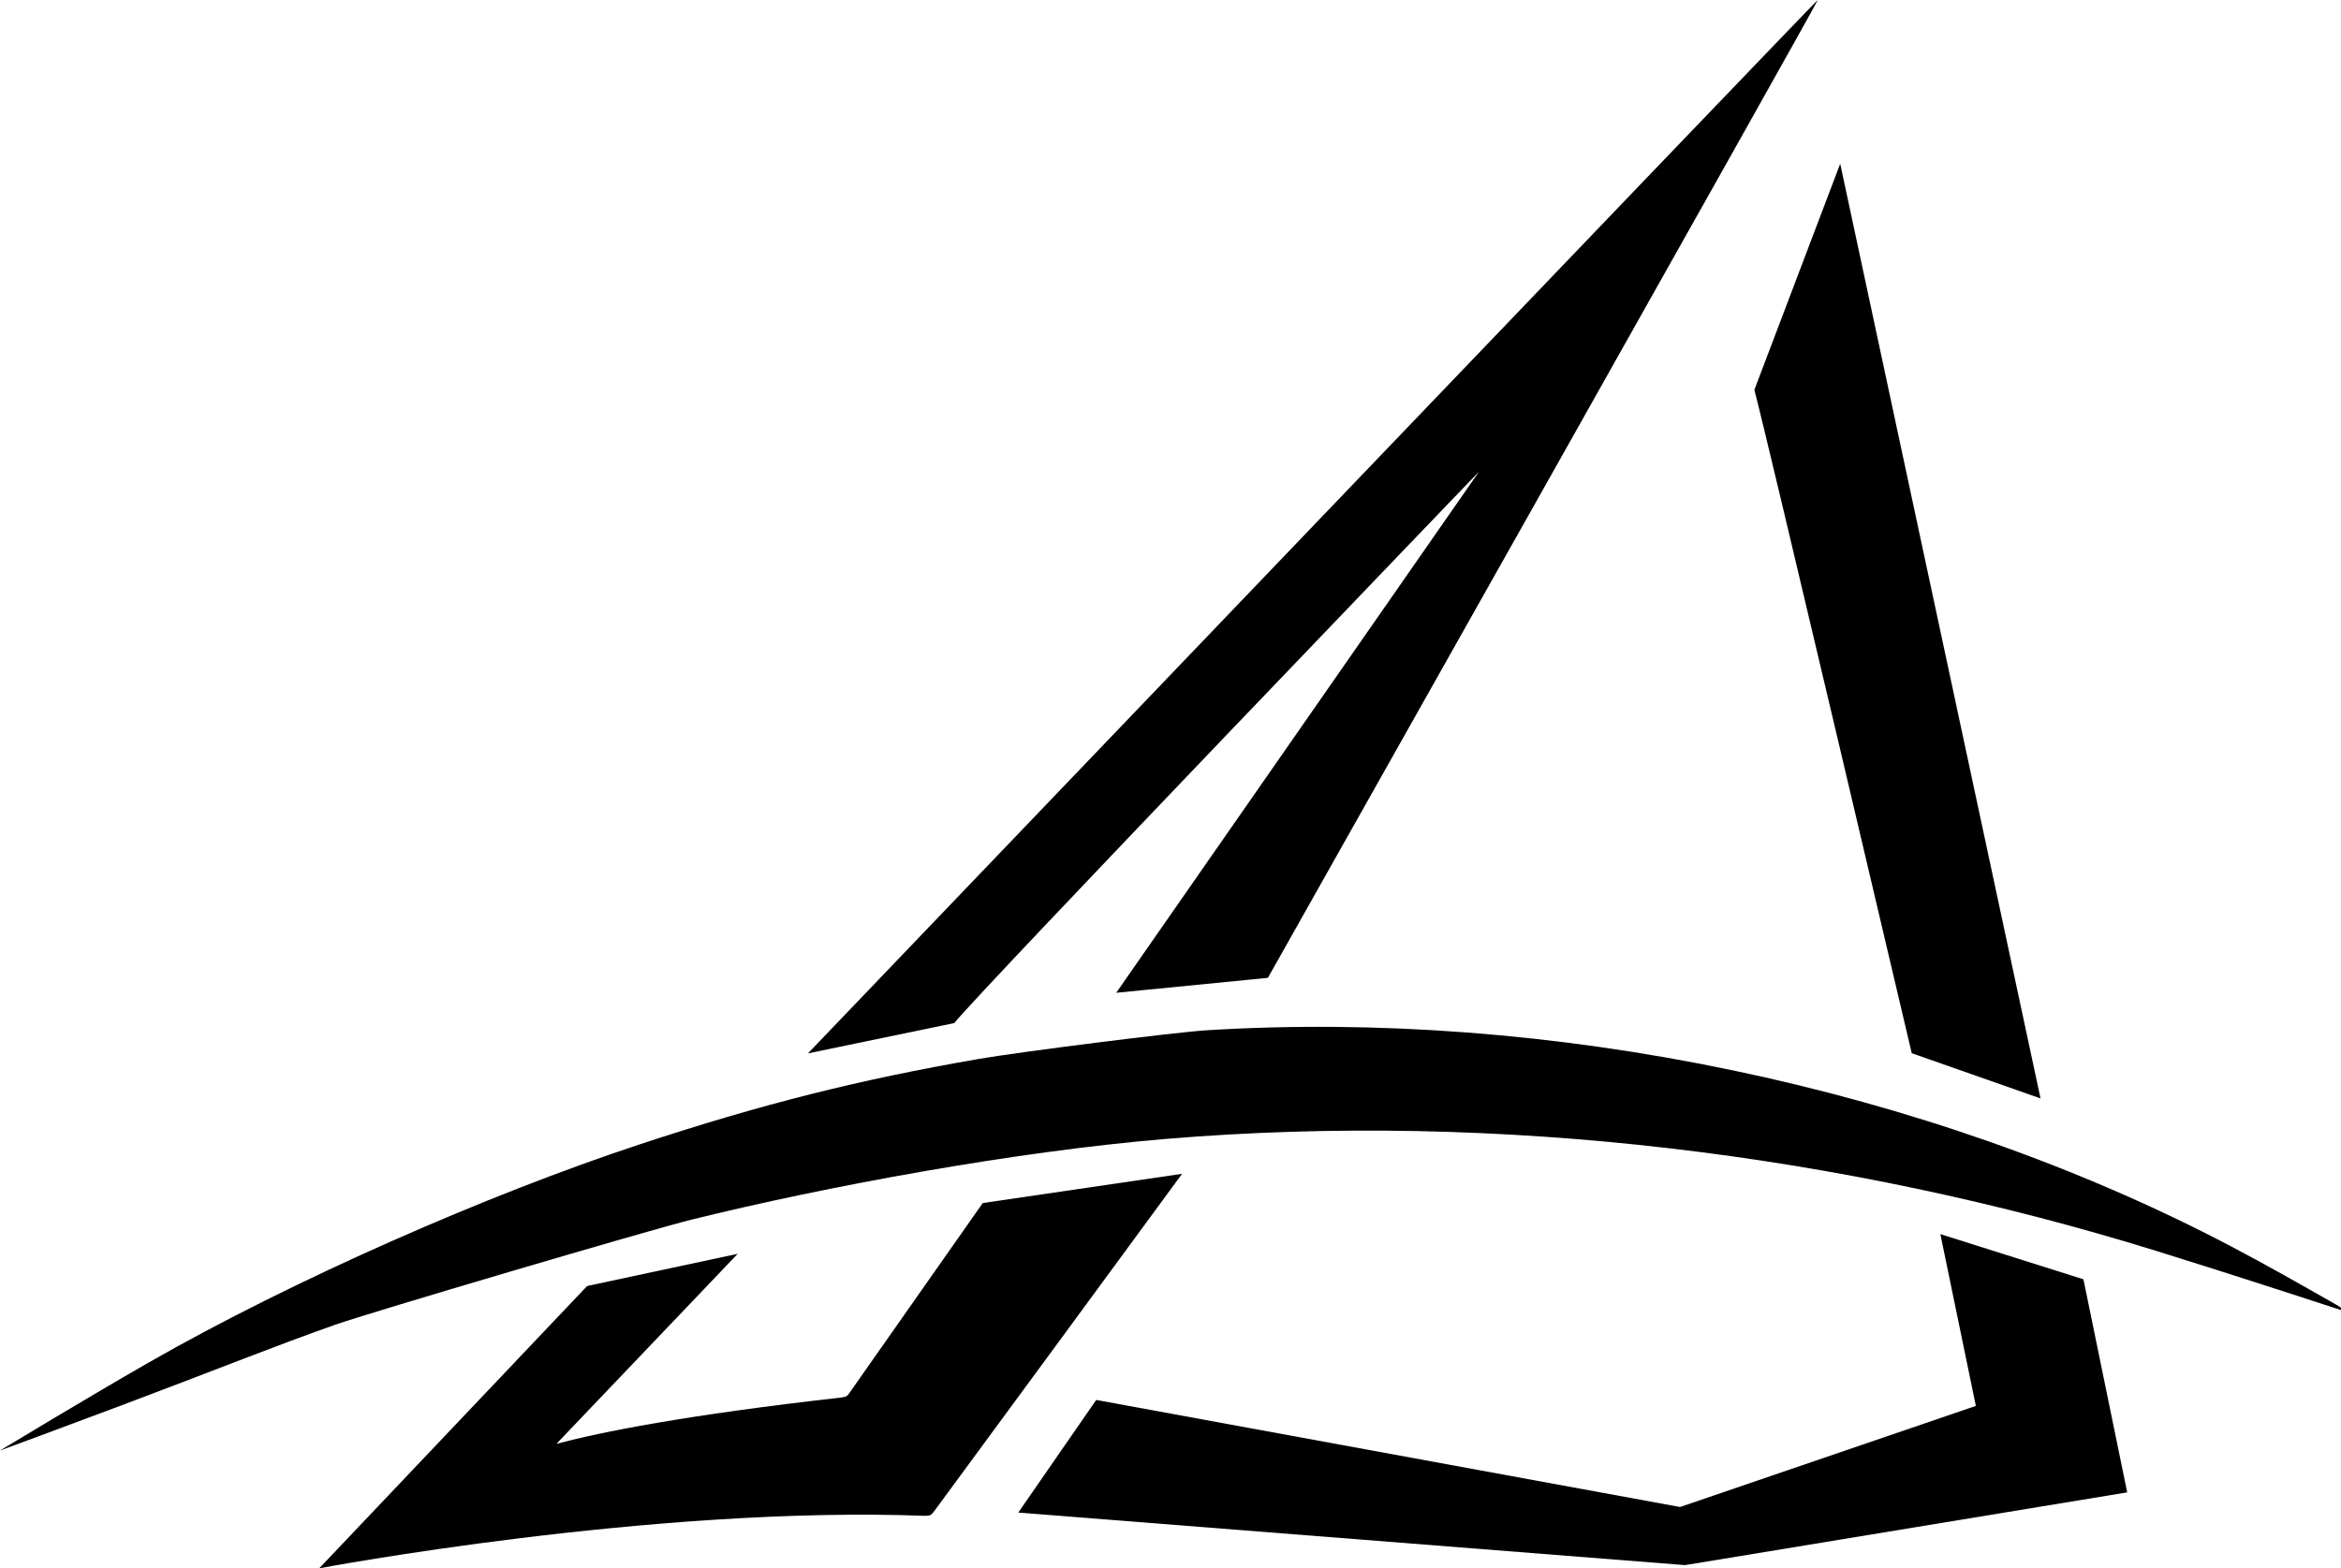 <svg xmlns="http://www.w3.org/2000/svg" xmlns:xlink="http://www.w3.org/1999/xlink" width="929" height="622.544" viewBox="0 0 929 622.544">
  <defs>
    <clipPath id="clip-path">
      <rect id="Rectangle_132" data-name="Rectangle 132" width="929" height="622.544"/>
    </clipPath>
  </defs>
  <g id="Group_148" data-name="Group 148" transform="translate(0 94)" style="isolation: isolate">
    <g id="Group_49" data-name="Group 49" transform="translate(0 -94)" clip-path="url(#clip-path)">
      <path id="Path_2" data-name="Path 2" d="M209.678,388.157l-60.2,5.939,144-206.909S95.22,393.473,85.226,406.111l-58.085,12.04S427.974-.647,427.879,0c-.177,1.332-218.2,388.156-218.2,388.156" transform="translate(293.48 -0.001)" fill-rule="evenodd"/>
      <path id="Path_3" data-name="Path 3" d="M121.39,358.3S62.915,109.384,58.934,94.991L93,5.22l79.5,371.036Z" transform="translate(637.264 59.774)" fill-rule="evenodd"/>
      <path id="Path_4" data-name="Path 4" d="M474.271,141.867,298.822,170.74,34.207,149.885l30.927-44.711,231.7,42.495,117.376-40.129L400.132,39.346l56.774,17.942Z" transform="translate(369.883 450.546)" fill-rule="evenodd"/>
      <path id="Path_5" data-name="Path 5" d="M221.436,123.982l52.592-74.954,79.1-11.6s-93.182,127-98.345,133.9c-1.24,1.656-1.607,1.843-3.615,1.868-108.126-4.109-240.445,20.83-240.445,20.83L117.043,81.96l59.739-12.775-71.942,75.44c17.637-4.694,51.092-11.405,113.1-18.4,2-.286,2.351-.51,3.5-2.241" transform="translate(115.961 428.526)" fill-rule="evenodd"/>
      <path id="Path_6" data-name="Path 6" d="M929,144.466v.7s-41.889-13.746-73.442-23.52C731.933,83.332,594.9,66.187,462.639,77.231,403.184,82.2,328.69,95.857,274.55,109.242c-17,4.2-127.641,36.842-141.675,41.8-24.678,8.716-45,17.033-84.193,31.775C27.182,190.907,0,200.93,0,200.93s34.813-21.079,58.877-34.862c57.9-33.169,135.379-66.986,194.6-86.546,49.32-16.3,87.689-25.823,134.493-33.966,16.373-2.864,78.321-10.658,90.725-11.442,135.355-8.429,285.655,22.075,406.928,85.9,13.656,7.184,27.7,15.153,41.417,22.984C928.8,144,929,144.154,929,144.466" transform="translate(0 374.873)" fill-rule="evenodd"/>
    </g>
  </g>
</svg>
